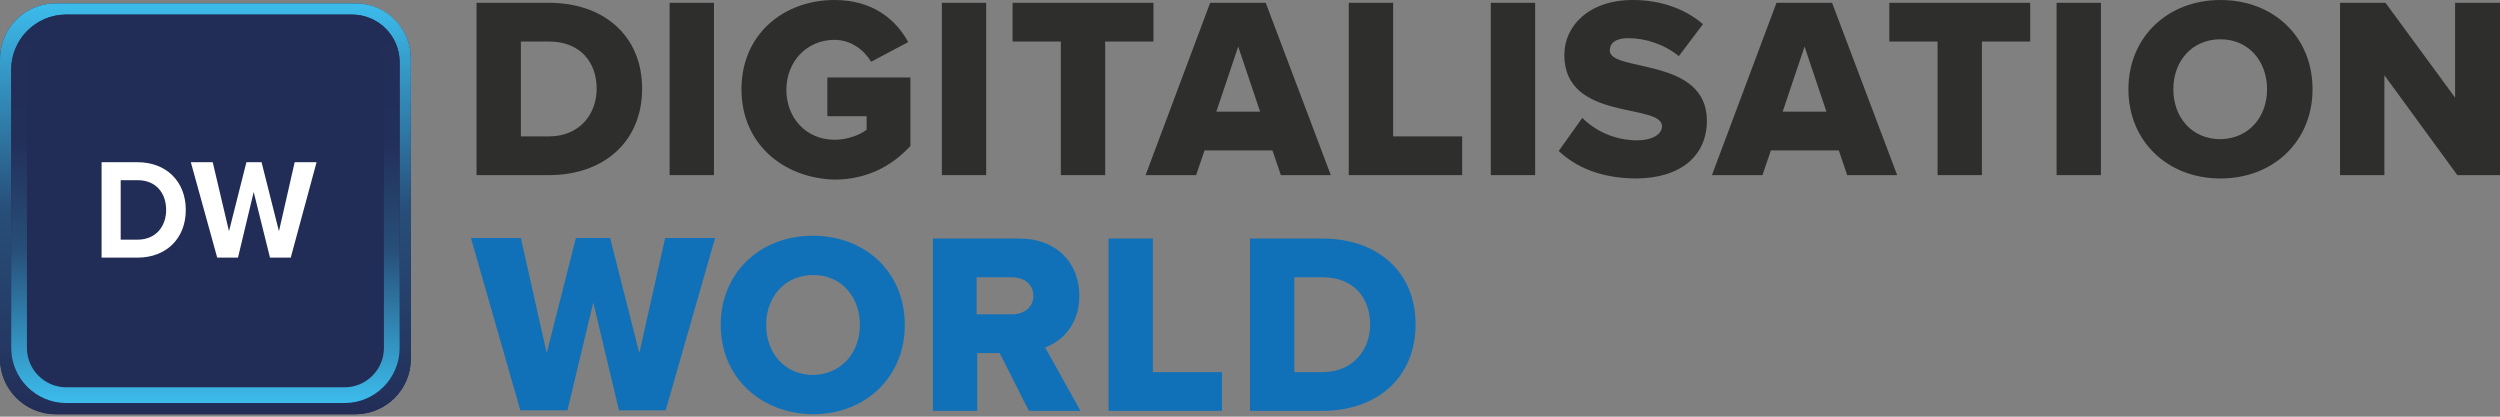 <svg width="300" height="50" viewBox="0 0 300 50" fill="none" xmlns="http://www.w3.org/2000/svg">
<rect x="0" y="0" width="300" height="50" fill="#808080" stroke="none"/>
<g clip-path="url(#clip0_1073_2366)">
<path d="M57.185 21.015V0.336H65.873C72.407 0.336 77.054 4.243 77.054 10.642C77.054 17.041 72.407 21.015 65.873 21.015H57.185ZM71.599 10.642C71.599 7.476 69.645 4.984 65.873 4.984H62.506V16.367H65.873C69.511 16.367 71.599 13.74 71.599 10.642Z" fill="#2E2E2D"/>
<path d="M80.355 21.015V0.336H85.676V21.015H80.355Z" fill="#2E2E2D"/>
<path d="M88.976 10.71C88.976 4.109 94.028 0 100.157 0C104.805 0 107.566 2.425 108.981 5.052L104.535 7.409C103.727 6.062 102.178 4.782 100.157 4.782C96.789 4.782 94.365 7.409 94.365 10.777C94.365 14.145 96.722 16.771 100.157 16.771C101.706 16.771 103.255 16.165 103.996 15.559V13.943H99.281V9.295H109.25V17.512C107.027 19.937 103.996 21.554 100.09 21.554C93.96 21.352 88.976 17.243 88.976 10.71Z" fill="#2E2E2D"/>
<path d="M113.022 21.015V0.336H118.343V21.015H113.022Z" fill="#2E2E2D"/>
<path d="M127.301 21.015V4.984H121.509V0.336H138.415V4.984H132.622V21.015H127.301Z" fill="#2E2E2D"/>
<path d="M153.705 21.015L152.694 18.051H144.544L143.534 21.015H137.472L145.218 0.336H151.886L159.699 21.015H153.705ZM148.586 5.59L145.959 13.403H151.213L148.586 5.59Z" fill="#2E2E2D"/>
<path d="M161.854 21.015V0.336H167.176V16.367H175.46V21.015H161.854Z" fill="#2E2E2D"/>
<path d="M178.896 21.015V0.336H184.217V21.015H178.896Z" fill="#2E2E2D"/>
<path d="M187.045 18.119L189.874 14.145C191.356 15.626 193.646 16.839 196.475 16.839C198.294 16.839 199.439 16.098 199.439 15.155C199.439 12.326 187.719 14.616 187.719 6.601C187.719 3.098 190.683 0 195.936 0C199.237 0 202.133 1.01 204.356 2.896L201.459 6.736C199.708 5.321 197.485 4.58 195.397 4.58C193.848 4.58 193.175 5.186 193.175 6.062C193.175 8.689 204.827 6.803 204.827 14.481C204.827 18.657 201.729 21.419 196.206 21.419C192.03 21.352 189.133 20.072 187.045 18.119Z" fill="#2E2E2D"/>
<path d="M221.666 21.015L220.656 18.051H212.506L211.496 21.015H205.434L213.179 0.336H219.848L227.661 21.015H221.666ZM216.547 5.59L213.92 13.403H219.174L216.547 5.59Z" fill="#2E2E2D"/>
<path d="M232.51 21.015V4.984H226.718V0.336H243.624V4.984H237.831V21.015H232.51Z" fill="#2E2E2D"/>
<path d="M246.79 21.015V0.336H252.111V21.015H246.79Z" fill="#2E2E2D"/>
<path d="M255.411 10.71C255.411 4.445 260.126 0 266.457 0C272.789 0 277.504 4.378 277.504 10.71C277.504 16.974 272.789 21.419 266.457 21.419C260.126 21.419 255.411 16.974 255.411 10.71ZM272.048 10.71C272.048 7.342 269.825 4.715 266.457 4.715C263.022 4.715 260.8 7.342 260.8 10.71C260.8 14.077 263.022 16.704 266.457 16.704C269.893 16.637 272.048 14.01 272.048 10.71Z" fill="#2E2E2D"/>
<path d="M294.881 21.015L286.125 9.025V21.015H280.804V0.336H286.259L294.612 11.72V0.336H300V21.015H294.881Z" fill="#2E2E2D"/>
<path d="M74.293 49.304L71.195 36.304L68.096 49.237H62.438L56.511 28.559H62.506L65.604 42.366L69.107 28.559H73.215L76.718 42.366L79.816 28.559H85.811L79.883 49.237H74.293V49.304Z" fill="#1171B8"/>
<path d="M86.484 38.998C86.484 32.734 91.199 28.289 97.53 28.289C103.862 28.289 108.576 32.667 108.576 38.998C108.576 45.263 103.862 49.708 97.53 49.708C91.266 49.641 86.484 45.263 86.484 38.998ZM103.188 38.998C103.188 35.631 100.965 33.004 97.597 33.004C94.162 33.004 91.94 35.631 91.94 38.998C91.94 42.366 94.162 44.993 97.597 44.993C100.965 44.926 103.188 42.299 103.188 38.998Z" fill="#1171B8"/>
<path d="M123.462 49.303L119.96 42.366H117.265V49.303H111.944V28.625H122.317C126.897 28.625 129.524 31.657 129.524 35.496C129.524 39.066 127.301 41.019 125.415 41.692L129.659 49.303H123.462ZM124.001 35.496C124.001 34.081 122.856 33.273 121.441 33.273H117.198V37.718H121.441C122.856 37.718 124.001 36.91 124.001 35.496Z" fill="#1171B8"/>
<path d="M133.027 49.303V28.625H138.348V44.656H146.633V49.303H133.027Z" fill="#1171B8"/>
<path d="M150 49.303V28.625H158.689C165.222 28.625 169.87 32.532 169.87 38.931C169.87 45.33 165.222 49.303 158.689 49.303H150ZM164.414 38.931C164.414 35.765 162.461 33.273 158.689 33.273H155.321V44.656H158.689C162.326 44.656 164.414 42.029 164.414 38.931Z" fill="#1171B8"/>
<path d="M42.636 49.708H6.668C3.031 49.708 0 46.744 0 43.04V7.072C0 3.435 2.964 0.404 6.668 0.404H42.636C46.273 0.404 49.304 3.367 49.304 7.072V43.04C49.304 46.744 46.34 49.708 42.636 49.708Z" fill="#222D57"/>
<path d="M42.636 2.357C45.263 2.357 47.351 4.512 47.351 7.072V43.04C47.351 45.666 45.195 47.755 42.636 47.755H6.668C4.041 47.755 1.953 45.599 1.953 43.04V7.072C1.953 4.445 4.109 2.357 6.668 2.357H42.636ZM42.636 0.404H6.668C3.031 0.404 0 3.367 0 7.072V43.04C0 46.677 2.964 49.708 6.668 49.708H42.636C46.273 49.708 49.304 46.744 49.304 43.04V7.072C49.304 3.367 46.34 0.404 42.636 0.404Z" fill="url(#paint0_linear_1073_2366)"/>
<path d="M41.356 48.361H7.947C4.31 48.361 1.347 45.397 1.347 41.76V8.352C1.347 4.715 4.31 1.751 7.947 1.751H42.231C45.397 1.751 47.956 4.31 47.956 7.476V41.76C47.956 45.397 44.993 48.361 41.356 48.361Z" fill="#222D57"/>
<path d="M42.231 3.637C44.319 3.637 46.071 5.321 46.071 7.476V41.76C46.071 44.319 43.983 46.475 41.356 46.475H7.947C5.388 46.475 3.233 44.387 3.233 41.76V8.352C3.233 5.792 5.321 3.637 7.947 3.637H42.231ZM42.231 1.751H7.947C4.31 1.751 1.347 4.715 1.347 8.352V41.76C1.347 45.397 4.31 48.361 7.947 48.361H41.356C44.993 48.361 47.956 45.397 47.956 41.76V7.476C47.956 4.31 45.397 1.751 42.231 1.751Z" fill="url(#paint1_linear_1073_2366)"/>
<path d="M12.191 30.916V19.465H16.502C19.937 19.465 22.295 21.755 22.295 25.191C22.295 28.626 19.937 30.916 16.502 30.916H12.191ZM19.937 25.191C19.937 23.17 18.725 21.621 16.502 21.621H14.482V28.76H16.502C18.725 28.76 19.937 27.144 19.937 25.191Z" fill="white"/>
<path d="M32.398 30.916L30.444 23.035L28.558 30.916H26.066L22.9 19.465H25.527L27.48 27.75L29.569 19.465H31.387L33.475 27.75L35.361 19.465H37.988L34.89 30.916H32.398Z" fill="white"/>
</g>
<defs>
<linearGradient id="paint0_linear_1073_2366" x1="24.65" y1="49.696" x2="24.65" y2="0.426" gradientUnits="userSpaceOnUse">
<stop stop-color="#222D57"/>
<stop offset="0.5" stop-color="#274F79"/>
<stop offset="1" stop-color="#3CBCEC"/>
</linearGradient>
<linearGradient id="paint1_linear_1073_2366" x1="24.649" y1="1.757" x2="24.649" y2="48.364" gradientUnits="userSpaceOnUse">
<stop stop-color="#222D57"/>
<stop offset="0.324" stop-color="#222F59"/>
<stop offset="0.606" stop-color="#274F79"/>
<stop offset="1" stop-color="#3CBCEC"/>
</linearGradient>
<clipPath id="clip0_1073_2366">
<rect width="300" height="50" fill="white"/>
</clipPath>
</defs>
</svg>
